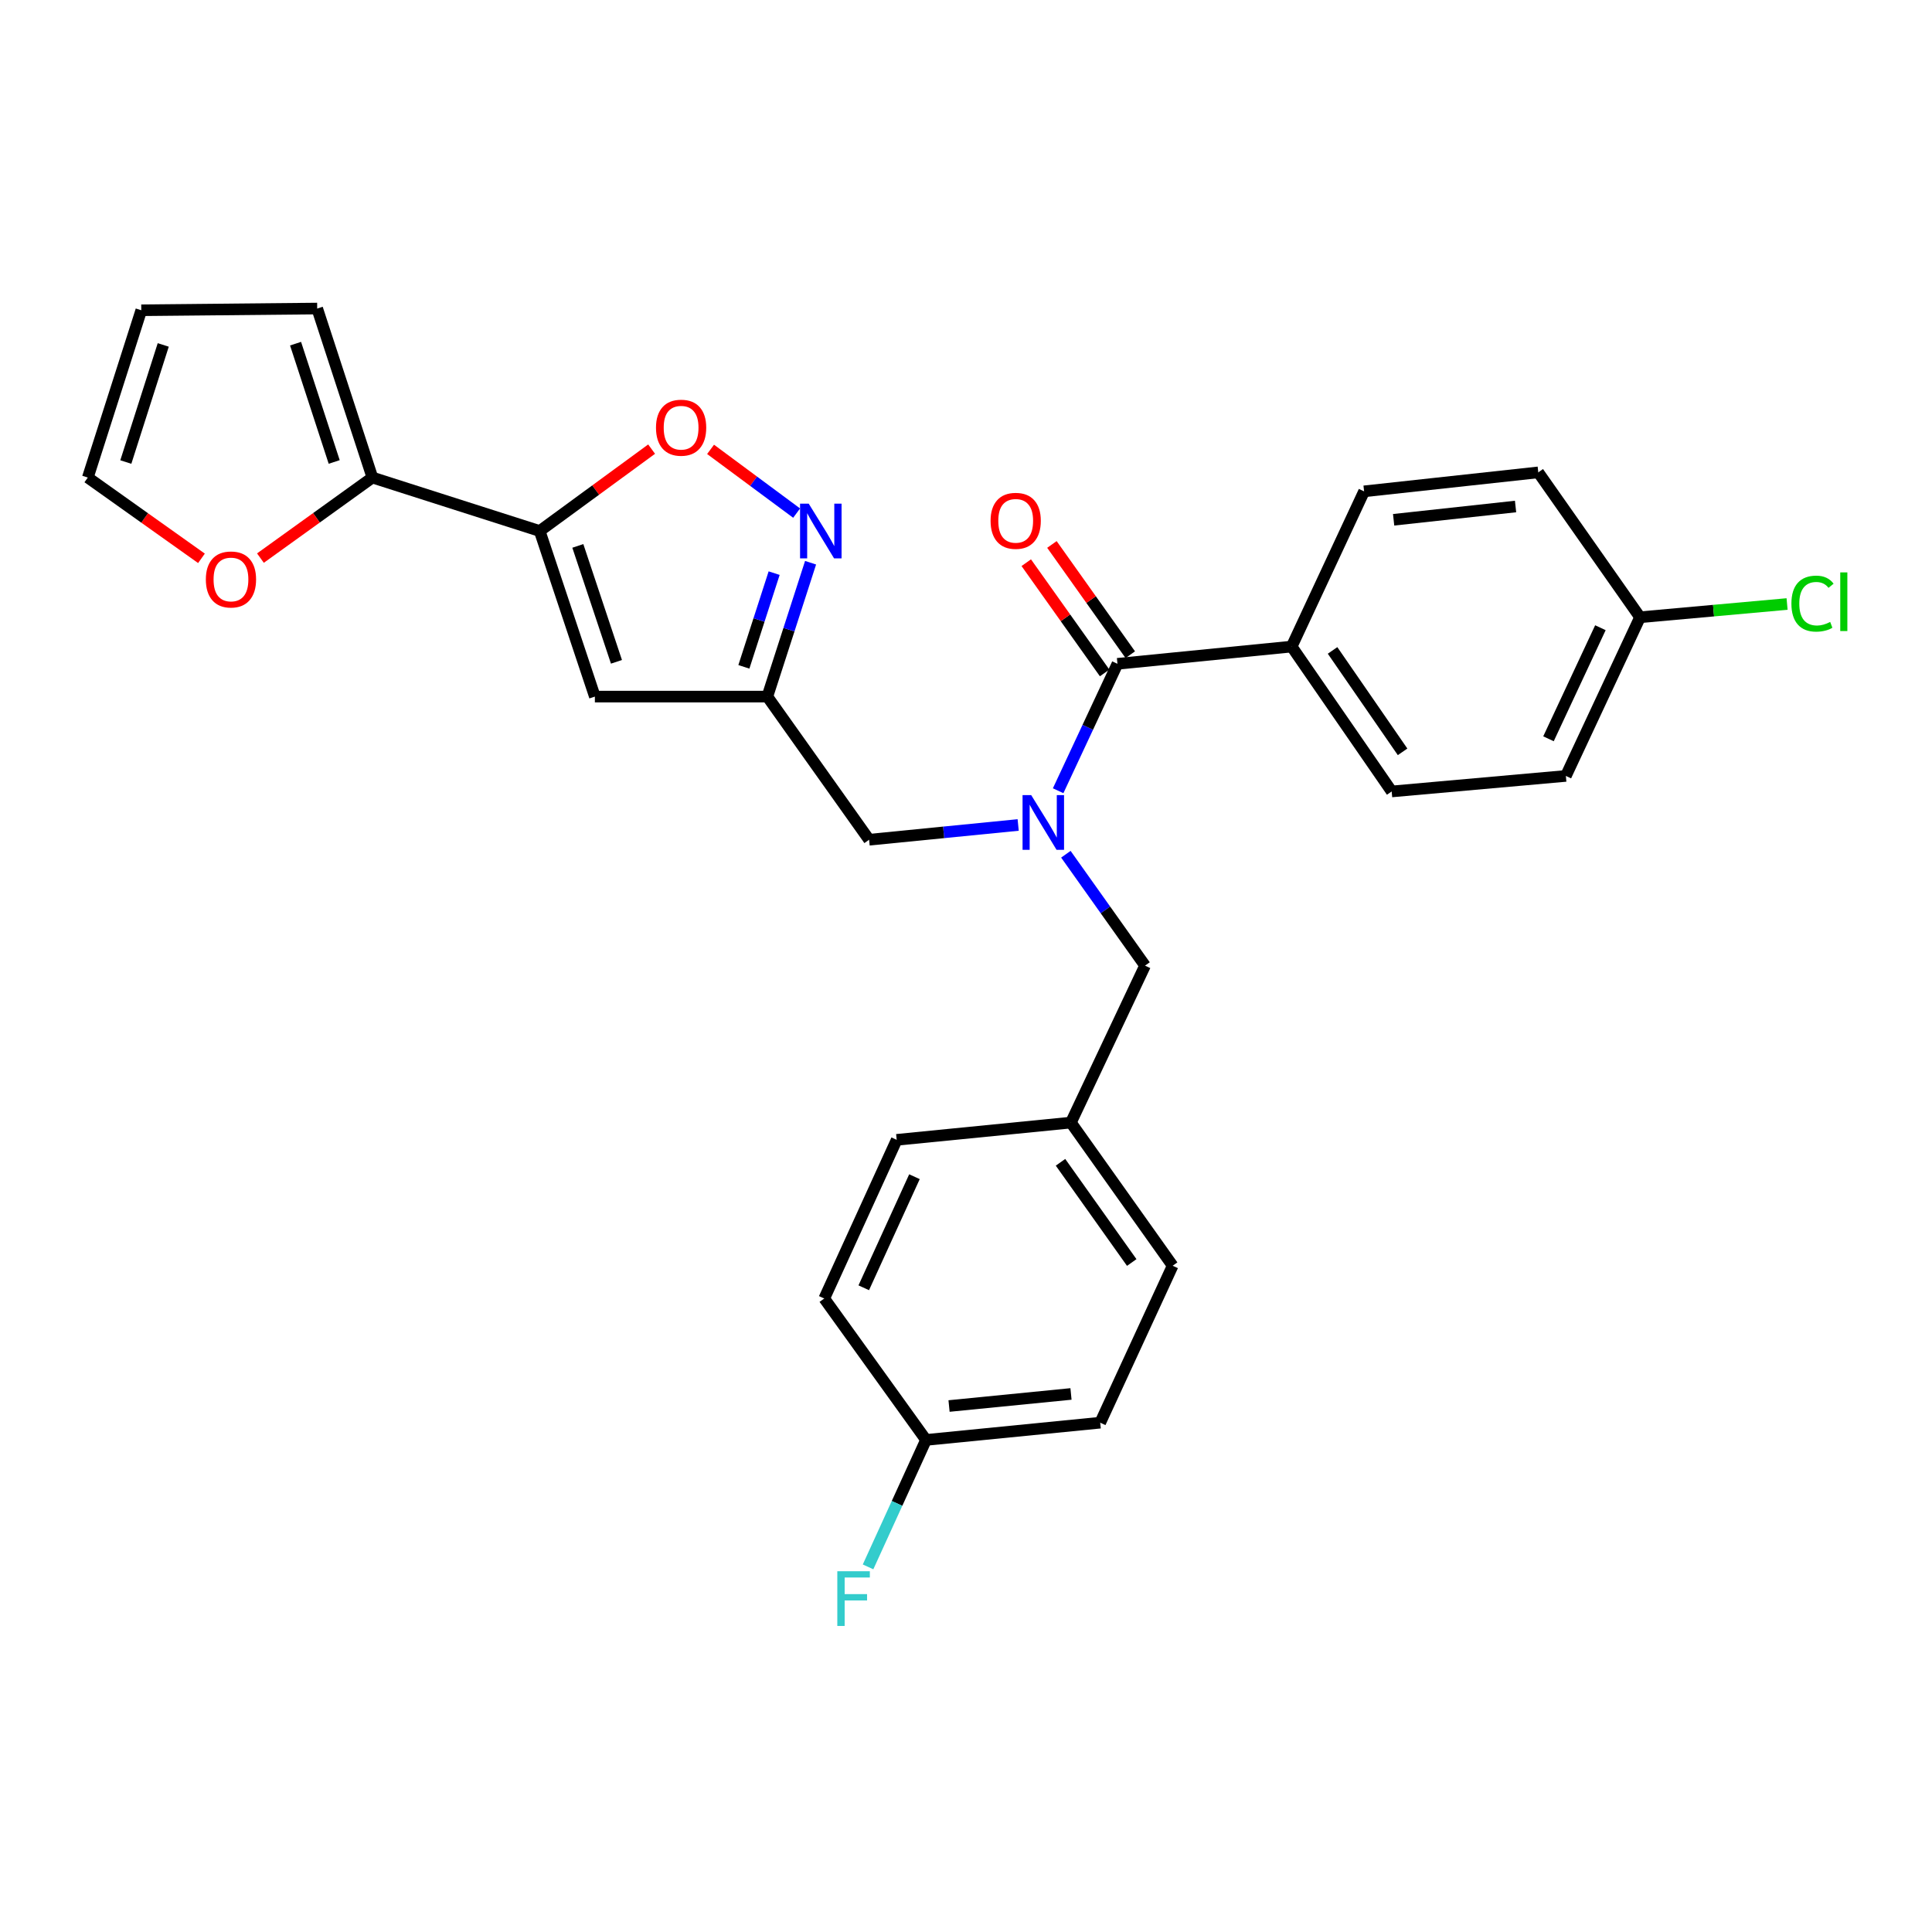 <?xml version='1.0' encoding='iso-8859-1'?>
<svg version='1.1' baseProfile='full'
              xmlns='http://www.w3.org/2000/svg'
                      xmlns:rdkit='http://www.rdkit.org/xml'
                      xmlns:xlink='http://www.w3.org/1999/xlink'
                  xml:space='preserve'
width='1000px' height='1000px' viewBox='0 0 1000 1000'>
<!-- END OF HEADER -->
<rect style='opacity:1.0;fill:#FFFFFF;stroke:none' width='1000' height='1000' x='0' y='0'> </rect>
<path class='bond-0' d='M 668.559,334.665 L 720.334,409.654' style='fill:none;fill-rule:evenodd;stroke:#000000;stroke-width:6px;stroke-linecap:butt;stroke-linejoin:miter;stroke-opacity:1' />
<path class='bond-0' d='M 689.731,336.658 L 725.973,389.15' style='fill:none;fill-rule:evenodd;stroke:#000000;stroke-width:6px;stroke-linecap:butt;stroke-linejoin:miter;stroke-opacity:1' />
<path class='bond-1' d='M 668.559,334.665 L 706.053,254.319' style='fill:none;fill-rule:evenodd;stroke:#000000;stroke-width:6px;stroke-linecap:butt;stroke-linejoin:miter;stroke-opacity:1' />
<path class='bond-2' d='M 668.559,334.665 L 578.393,343.588' style='fill:none;fill-rule:evenodd;stroke:#000000;stroke-width:6px;stroke-linecap:butt;stroke-linejoin:miter;stroke-opacity:1' />
<path class='bond-3' d='M 527.007,427.006 L 488.427,430.828' style='fill:none;fill-rule:evenodd;stroke:#0000FF;stroke-width:6px;stroke-linecap:butt;stroke-linejoin:miter;stroke-opacity:1' />
<path class='bond-3' d='M 488.427,430.828 L 449.847,434.65' style='fill:none;fill-rule:evenodd;stroke:#000000;stroke-width:6px;stroke-linecap:butt;stroke-linejoin:miter;stroke-opacity:1' />
<path class='bond-4' d='M 547.689,409.291 L 563.041,376.44' style='fill:none;fill-rule:evenodd;stroke:#0000FF;stroke-width:6px;stroke-linecap:butt;stroke-linejoin:miter;stroke-opacity:1' />
<path class='bond-4' d='M 563.041,376.44 L 578.393,343.588' style='fill:none;fill-rule:evenodd;stroke:#000000;stroke-width:6px;stroke-linecap:butt;stroke-linejoin:miter;stroke-opacity:1' />
<path class='bond-5' d='M 551.692,442.15 L 572.183,470.98' style='fill:none;fill-rule:evenodd;stroke:#0000FF;stroke-width:6px;stroke-linecap:butt;stroke-linejoin:miter;stroke-opacity:1' />
<path class='bond-5' d='M 572.183,470.98 L 592.674,499.81' style='fill:none;fill-rule:evenodd;stroke:#000000;stroke-width:6px;stroke-linecap:butt;stroke-linejoin:miter;stroke-opacity:1' />
<path class='bond-6' d='M 585.032,338.869 L 564.75,310.339' style='fill:none;fill-rule:evenodd;stroke:#000000;stroke-width:6px;stroke-linecap:butt;stroke-linejoin:miter;stroke-opacity:1' />
<path class='bond-6' d='M 564.75,310.339 L 544.469,281.809' style='fill:none;fill-rule:evenodd;stroke:#FF0000;stroke-width:6px;stroke-linecap:butt;stroke-linejoin:miter;stroke-opacity:1' />
<path class='bond-6' d='M 571.755,348.308 L 551.473,319.778' style='fill:none;fill-rule:evenodd;stroke:#000000;stroke-width:6px;stroke-linecap:butt;stroke-linejoin:miter;stroke-opacity:1' />
<path class='bond-6' d='M 551.473,319.778 L 531.192,291.248' style='fill:none;fill-rule:evenodd;stroke:#FF0000;stroke-width:6px;stroke-linecap:butt;stroke-linejoin:miter;stroke-opacity:1' />
<path class='bond-7' d='M 720.334,409.654 L 810.491,401.617' style='fill:none;fill-rule:evenodd;stroke:#000000;stroke-width:6px;stroke-linecap:butt;stroke-linejoin:miter;stroke-opacity:1' />
<path class='bond-8' d='M 706.053,254.319 L 796.21,244.499' style='fill:none;fill-rule:evenodd;stroke:#000000;stroke-width:6px;stroke-linecap:butt;stroke-linejoin:miter;stroke-opacity:1' />
<path class='bond-8' d='M 721.341,269.04 L 784.45,262.167' style='fill:none;fill-rule:evenodd;stroke:#000000;stroke-width:6px;stroke-linecap:butt;stroke-linejoin:miter;stroke-opacity:1' />
<path class='bond-9' d='M 569.47,736.378 L 479.305,745.302' style='fill:none;fill-rule:evenodd;stroke:#000000;stroke-width:6px;stroke-linecap:butt;stroke-linejoin:miter;stroke-opacity:1' />
<path class='bond-9' d='M 554.341,721.506 L 491.225,727.752' style='fill:none;fill-rule:evenodd;stroke:#000000;stroke-width:6px;stroke-linecap:butt;stroke-linejoin:miter;stroke-opacity:1' />
<path class='bond-10' d='M 569.47,736.378 L 606.964,655.145' style='fill:none;fill-rule:evenodd;stroke:#000000;stroke-width:6px;stroke-linecap:butt;stroke-linejoin:miter;stroke-opacity:1' />
<path class='bond-11' d='M 449.847,434.65 L 397.175,360.557' style='fill:none;fill-rule:evenodd;stroke:#000000;stroke-width:6px;stroke-linecap:butt;stroke-linejoin:miter;stroke-opacity:1' />
<path class='bond-12' d='M 479.305,745.302 L 426.633,672.105' style='fill:none;fill-rule:evenodd;stroke:#000000;stroke-width:6px;stroke-linecap:butt;stroke-linejoin:miter;stroke-opacity:1' />
<path class='bond-13' d='M 479.305,745.302 L 464.305,778.158' style='fill:none;fill-rule:evenodd;stroke:#000000;stroke-width:6px;stroke-linecap:butt;stroke-linejoin:miter;stroke-opacity:1' />
<path class='bond-13' d='M 464.305,778.158 L 449.305,811.014' style='fill:none;fill-rule:evenodd;stroke:#33CCCC;stroke-width:6px;stroke-linecap:butt;stroke-linejoin:miter;stroke-opacity:1' />
<path class='bond-14' d='M 337.273,232.466 L 308.308,253.66' style='fill:none;fill-rule:evenodd;stroke:#FF0000;stroke-width:6px;stroke-linecap:butt;stroke-linejoin:miter;stroke-opacity:1' />
<path class='bond-14' d='M 308.308,253.66 L 279.344,274.853' style='fill:none;fill-rule:evenodd;stroke:#000000;stroke-width:6px;stroke-linecap:butt;stroke-linejoin:miter;stroke-opacity:1' />
<path class='bond-15' d='M 367.79,232.59 L 390.063,249.087' style='fill:none;fill-rule:evenodd;stroke:#FF0000;stroke-width:6px;stroke-linecap:butt;stroke-linejoin:miter;stroke-opacity:1' />
<path class='bond-15' d='M 390.063,249.087 L 412.335,265.584' style='fill:none;fill-rule:evenodd;stroke:#0000FF;stroke-width:6px;stroke-linecap:butt;stroke-linejoin:miter;stroke-opacity:1' />
<path class='bond-16' d='M 279.344,274.853 L 307.906,360.557' style='fill:none;fill-rule:evenodd;stroke:#000000;stroke-width:6px;stroke-linecap:butt;stroke-linejoin:miter;stroke-opacity:1' />
<path class='bond-16' d='M 299.083,282.559 L 319.076,342.551' style='fill:none;fill-rule:evenodd;stroke:#000000;stroke-width:6px;stroke-linecap:butt;stroke-linejoin:miter;stroke-opacity:1' />
<path class='bond-17' d='M 279.344,274.853 L 192.753,247.178' style='fill:none;fill-rule:evenodd;stroke:#000000;stroke-width:6px;stroke-linecap:butt;stroke-linejoin:miter;stroke-opacity:1' />
<path class='bond-18' d='M 307.906,360.557 L 397.175,360.557' style='fill:none;fill-rule:evenodd;stroke:#000000;stroke-width:6px;stroke-linecap:butt;stroke-linejoin:miter;stroke-opacity:1' />
<path class='bond-19' d='M 397.175,360.557 L 408.363,325.911' style='fill:none;fill-rule:evenodd;stroke:#000000;stroke-width:6px;stroke-linecap:butt;stroke-linejoin:miter;stroke-opacity:1' />
<path class='bond-19' d='M 408.363,325.911 L 419.551,291.265' style='fill:none;fill-rule:evenodd;stroke:#0000FF;stroke-width:6px;stroke-linecap:butt;stroke-linejoin:miter;stroke-opacity:1' />
<path class='bond-19' d='M 385.03,345.158 L 392.861,320.905' style='fill:none;fill-rule:evenodd;stroke:#000000;stroke-width:6px;stroke-linecap:butt;stroke-linejoin:miter;stroke-opacity:1' />
<path class='bond-19' d='M 392.861,320.905 L 400.693,296.653' style='fill:none;fill-rule:evenodd;stroke:#0000FF;stroke-width:6px;stroke-linecap:butt;stroke-linejoin:miter;stroke-opacity:1' />
<path class='bond-20' d='M 192.753,247.178 L 163.777,268.026' style='fill:none;fill-rule:evenodd;stroke:#000000;stroke-width:6px;stroke-linecap:butt;stroke-linejoin:miter;stroke-opacity:1' />
<path class='bond-20' d='M 163.777,268.026 L 134.802,288.874' style='fill:none;fill-rule:evenodd;stroke:#FF0000;stroke-width:6px;stroke-linecap:butt;stroke-linejoin:miter;stroke-opacity:1' />
<path class='bond-21' d='M 192.753,247.178 L 164.182,159.701' style='fill:none;fill-rule:evenodd;stroke:#000000;stroke-width:6px;stroke-linecap:butt;stroke-linejoin:miter;stroke-opacity:1' />
<path class='bond-21' d='M 172.982,239.114 L 152.983,177.88' style='fill:none;fill-rule:evenodd;stroke:#000000;stroke-width:6px;stroke-linecap:butt;stroke-linejoin:miter;stroke-opacity:1' />
<path class='bond-22' d='M 104.275,288.992 L 74.865,268.085' style='fill:none;fill-rule:evenodd;stroke:#FF0000;stroke-width:6px;stroke-linecap:butt;stroke-linejoin:miter;stroke-opacity:1' />
<path class='bond-22' d='M 74.865,268.085 L 45.455,247.178' style='fill:none;fill-rule:evenodd;stroke:#000000;stroke-width:6px;stroke-linecap:butt;stroke-linejoin:miter;stroke-opacity:1' />
<path class='bond-23' d='M 164.182,159.701 L 73.13,160.587' style='fill:none;fill-rule:evenodd;stroke:#000000;stroke-width:6px;stroke-linecap:butt;stroke-linejoin:miter;stroke-opacity:1' />
<path class='bond-24' d='M 45.455,247.178 L 73.13,160.587' style='fill:none;fill-rule:evenodd;stroke:#000000;stroke-width:6px;stroke-linecap:butt;stroke-linejoin:miter;stroke-opacity:1' />
<path class='bond-24' d='M 65.123,239.149 L 84.495,178.535' style='fill:none;fill-rule:evenodd;stroke:#000000;stroke-width:6px;stroke-linecap:butt;stroke-linejoin:miter;stroke-opacity:1' />
<path class='bond-25' d='M 426.633,672.105 L 464.128,589.976' style='fill:none;fill-rule:evenodd;stroke:#000000;stroke-width:6px;stroke-linecap:butt;stroke-linejoin:miter;stroke-opacity:1' />
<path class='bond-25' d='M 447.076,666.551 L 473.322,609.06' style='fill:none;fill-rule:evenodd;stroke:#000000;stroke-width:6px;stroke-linecap:butt;stroke-linejoin:miter;stroke-opacity:1' />
<path class='bond-26' d='M 464.128,589.976 L 554.293,581.052' style='fill:none;fill-rule:evenodd;stroke:#000000;stroke-width:6px;stroke-linecap:butt;stroke-linejoin:miter;stroke-opacity:1' />
<path class='bond-27' d='M 554.293,581.052 L 606.964,655.145' style='fill:none;fill-rule:evenodd;stroke:#000000;stroke-width:6px;stroke-linecap:butt;stroke-linejoin:miter;stroke-opacity:1' />
<path class='bond-27' d='M 548.917,601.605 L 585.787,653.47' style='fill:none;fill-rule:evenodd;stroke:#000000;stroke-width:6px;stroke-linecap:butt;stroke-linejoin:miter;stroke-opacity:1' />
<path class='bond-28' d='M 554.293,581.052 L 592.674,499.81' style='fill:none;fill-rule:evenodd;stroke:#000000;stroke-width:6px;stroke-linecap:butt;stroke-linejoin:miter;stroke-opacity:1' />
<path class='bond-29' d='M 848.881,319.488 L 796.21,244.499' style='fill:none;fill-rule:evenodd;stroke:#000000;stroke-width:6px;stroke-linecap:butt;stroke-linejoin:miter;stroke-opacity:1' />
<path class='bond-30' d='M 848.881,319.488 L 886.936,316.062' style='fill:none;fill-rule:evenodd;stroke:#000000;stroke-width:6px;stroke-linecap:butt;stroke-linejoin:miter;stroke-opacity:1' />
<path class='bond-30' d='M 886.936,316.062 L 924.99,312.636' style='fill:none;fill-rule:evenodd;stroke:#00CC00;stroke-width:6px;stroke-linecap:butt;stroke-linejoin:miter;stroke-opacity:1' />
<path class='bond-31' d='M 848.881,319.488 L 810.491,401.617' style='fill:none;fill-rule:evenodd;stroke:#000000;stroke-width:6px;stroke-linecap:butt;stroke-linejoin:miter;stroke-opacity:1' />
<path class='bond-31' d='M 828.365,324.909 L 801.492,382.4' style='fill:none;fill-rule:evenodd;stroke:#000000;stroke-width:6px;stroke-linecap:butt;stroke-linejoin:miter;stroke-opacity:1' />
<path  class='atom-1' d='M 533.752 411.558
L 543.032 426.558
Q 543.952 428.038, 545.432 430.718
Q 546.912 433.398, 546.992 433.558
L 546.992 411.558
L 550.752 411.558
L 550.752 439.878
L 546.872 439.878
L 536.912 423.478
Q 535.752 421.558, 534.512 419.358
Q 533.312 417.158, 532.952 416.478
L 532.952 439.878
L 529.272 439.878
L 529.272 411.558
L 533.752 411.558
' fill='#0000FF'/>
<path  class='atom-3' d='M 512.722 269.576
Q 512.722 262.776, 516.082 258.976
Q 519.442 255.176, 525.722 255.176
Q 532.002 255.176, 535.362 258.976
Q 538.722 262.776, 538.722 269.576
Q 538.722 276.456, 535.322 280.376
Q 531.922 284.256, 525.722 284.256
Q 519.482 284.256, 516.082 280.376
Q 512.722 276.496, 512.722 269.576
M 525.722 281.056
Q 530.042 281.056, 532.362 278.176
Q 534.722 275.256, 534.722 269.576
Q 534.722 264.016, 532.362 261.216
Q 530.042 258.376, 525.722 258.376
Q 521.402 258.376, 519.042 261.176
Q 516.722 263.976, 516.722 269.576
Q 516.722 275.296, 519.042 278.176
Q 521.402 281.056, 525.722 281.056
' fill='#FF0000'/>
<path  class='atom-9' d='M 339.541 221.375
Q 339.541 214.575, 342.901 210.775
Q 346.261 206.975, 352.541 206.975
Q 358.821 206.975, 362.181 210.775
Q 365.541 214.575, 365.541 221.375
Q 365.541 228.255, 362.141 232.175
Q 358.741 236.055, 352.541 236.055
Q 346.301 236.055, 342.901 232.175
Q 339.541 228.295, 339.541 221.375
M 352.541 232.855
Q 356.861 232.855, 359.181 229.975
Q 361.541 227.055, 361.541 221.375
Q 361.541 215.815, 359.181 213.015
Q 356.861 210.175, 352.541 210.175
Q 348.221 210.175, 345.861 212.975
Q 343.541 215.775, 343.541 221.375
Q 343.541 227.095, 345.861 229.975
Q 348.221 232.855, 352.541 232.855
' fill='#FF0000'/>
<path  class='atom-13' d='M 418.59 260.693
L 427.87 275.693
Q 428.79 277.173, 430.27 279.853
Q 431.75 282.533, 431.83 282.693
L 431.83 260.693
L 435.59 260.693
L 435.59 289.013
L 431.71 289.013
L 421.75 272.613
Q 420.59 270.693, 419.35 268.493
Q 418.15 266.293, 417.79 265.613
L 417.79 289.013
L 414.11 289.013
L 414.11 260.693
L 418.59 260.693
' fill='#0000FF'/>
<path  class='atom-15' d='M 106.547 299.93
Q 106.547 293.13, 109.907 289.33
Q 113.267 285.53, 119.547 285.53
Q 125.827 285.53, 129.187 289.33
Q 132.547 293.13, 132.547 299.93
Q 132.547 306.81, 129.147 310.73
Q 125.747 314.61, 119.547 314.61
Q 113.307 314.61, 109.907 310.73
Q 106.547 306.85, 106.547 299.93
M 119.547 311.41
Q 123.867 311.41, 126.187 308.53
Q 128.547 305.61, 128.547 299.93
Q 128.547 294.37, 126.187 291.57
Q 123.867 288.73, 119.547 288.73
Q 115.227 288.73, 112.867 291.53
Q 110.547 294.33, 110.547 299.93
Q 110.547 305.65, 112.867 308.53
Q 115.227 311.41, 119.547 311.41
' fill='#FF0000'/>
<path  class='atom-24' d='M 433.39 813.271
L 450.23 813.271
L 450.23 816.511
L 437.19 816.511
L 437.19 825.111
L 448.79 825.111
L 448.79 828.391
L 437.19 828.391
L 437.19 841.591
L 433.39 841.591
L 433.39 813.271
' fill='#33CCCC'/>
<path  class='atom-28' d='M 927.231 312.432
Q 927.231 305.392, 930.511 301.712
Q 933.831 297.992, 940.111 297.992
Q 945.951 297.992, 949.071 302.112
L 946.431 304.272
Q 944.151 301.272, 940.111 301.272
Q 935.831 301.272, 933.551 304.152
Q 931.311 306.992, 931.311 312.432
Q 931.311 318.032, 933.631 320.912
Q 935.991 323.792, 940.551 323.792
Q 943.671 323.792, 947.311 321.912
L 948.431 324.912
Q 946.951 325.872, 944.711 326.432
Q 942.471 326.992, 939.991 326.992
Q 933.831 326.992, 930.511 323.232
Q 927.231 319.472, 927.231 312.432
' fill='#00CC00'/>
<path  class='atom-28' d='M 952.511 296.272
L 956.191 296.272
L 956.191 326.632
L 952.511 326.632
L 952.511 296.272
' fill='#00CC00'/>
</svg>
